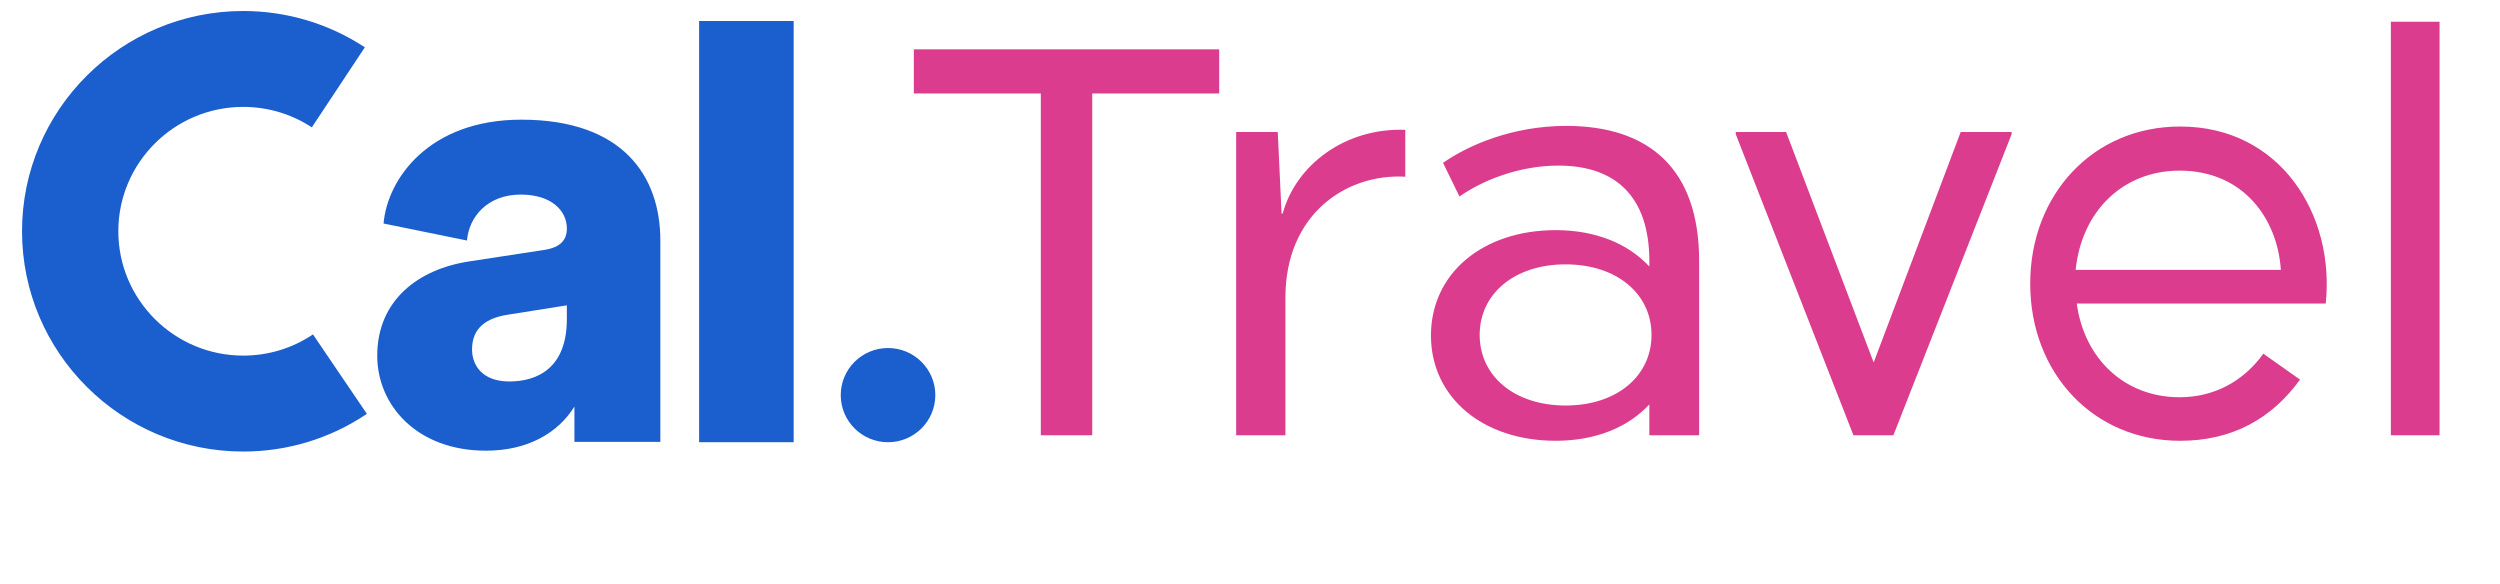 <svg xmlns="http://www.w3.org/2000/svg" xmlns:xlink="http://www.w3.org/1999/xlink" width="227px" height="53px" viewBox="0 0 227 53" version="1.1">
    <title>3F1E6FC3-F65D-4937-9D73-A99408B94B6B</title>
    <g id="CAL-production" stroke="none" stroke-width="1" fill="none" fill-rule="evenodd">
        <g id="finitifun-1" transform="translate(-140, -19)" fill-rule="nonzero">
            <g id="top-header" transform="translate(140, 0)">
                <g id="logo--cal" transform="translate(0, 19)">
                    <g id="Logo_Cal_Travel" transform="translate(2, 1)">
                        <path d="M61.48,0.908 L70.065,0.908 L70.065,39.154 L61.48,39.154 Z M78.633,39.154 C81.004,39.154 82.927,37.239 82.927,34.877 C82.927,32.516 81.004,30.601 78.633,30.601 C76.262,30.601 74.339,32.516 74.339,34.877 C74.339,37.239 76.262,39.154 78.633,39.154 Z M20.081,40 C9.009,40 0,31.028 0,20 C0,8.972 9.009,0 20.081,0 C24.027,0 27.845,1.139 31.128,3.296 L26.314,10.563 C24.465,9.349 22.309,8.706 20.081,8.706 C13.83,8.706 8.744,13.772 8.744,19.998 C8.744,26.223 13.83,31.289 20.081,31.289 C22.354,31.289 24.545,30.625 26.418,29.364 L31.313,36.577 C27.989,38.819 24.105,40 20.081,40 Z M40.691,22.723 L47.403,21.695 C48.954,21.466 49.47,20.724 49.47,19.752 C49.47,18.095 48.035,16.667 45.28,16.667 C42.239,16.667 40.575,18.725 40.402,20.839 L32.828,19.295 C33.171,15.238 36.958,9.866 45.337,9.866 C54.575,9.866 57.96,15.009 57.96,20.837 L57.96,39.123 L50.156,39.123 C50.156,39.123 50.156,37.867 50.156,35.922 C48.665,38.322 45.91,39.922 42.123,39.922 C35.869,39.922 32.252,35.809 32.252,31.294 C32.255,26.266 35.985,23.409 40.691,22.723 Z M49.47,27.98 L49.47,26.723 L44.075,27.581 C42.239,27.867 40.861,28.725 40.861,30.724 C40.861,32.209 41.836,33.637 44.246,33.637 C46.831,33.637 49.47,32.381 49.47,27.98 Z" id="cal" fill="#1B5ECE"/>
                        <path d="M108.704,7.485 L97.175,7.485 L97.175,38.525 L92.505,38.525 L92.505,7.485 L80.976,7.485 L80.976,3.48 L108.704,3.48 L108.704,7.485 Z M125.599,10.788 L125.599,15.044 C120.183,14.745 114.716,18.499 114.716,26.009 L114.716,38.525 L110.244,38.525 L110.244,10.987 L114.02,10.987 L114.367,18.397 L114.466,18.397 C115.659,13.991 120.131,10.588 125.599,10.788 Z M152.282,22.703 L152.282,38.523 L147.76,38.523 L147.76,35.719 C145.821,37.822 142.84,39.022 139.262,39.022 C132.604,39.022 127.931,35.068 127.931,29.459 C127.931,23.851 132.601,19.897 139.262,19.897 C142.84,19.897 145.821,21.099 147.76,23.2 L147.76,22.698 C147.76,16.89 144.729,14.036 139.512,14.036 C135.885,14.036 132.606,15.389 130.519,16.841 L129.028,13.787 C131.314,12.185 135.34,10.431 140.208,10.431 C147.661,10.438 152.282,14.243 152.282,22.703 Z M147.958,29.412 C147.958,25.657 144.779,23.003 140.156,23.003 C135.535,23.003 132.354,25.657 132.354,29.412 C132.354,33.167 135.533,35.821 140.156,35.821 C144.779,35.821 147.958,33.167 147.958,29.412 Z M180.654,10.987 L180.654,11.187 L169.92,38.523 L166.292,38.523 L155.607,11.187 L155.607,10.987 L160.178,10.987 L168.129,31.914 L176.031,10.987 L180.654,10.987 Z M209.177,26.558 L186.567,26.558 C187.263,31.615 190.94,35.07 195.909,35.07 C198.99,35.07 201.674,33.668 203.511,31.116 L206.842,33.468 C204.308,36.974 200.73,39.024 195.959,39.024 C188.057,39.024 182.343,32.867 182.343,24.756 C182.343,16.646 188.057,10.488 195.959,10.488 C205.101,10.488 210.021,18.549 209.177,26.558 Z M186.468,23.504 L205.101,23.504 C204.804,18.899 201.721,14.493 195.909,14.493 C190.791,14.493 187.015,18.148 186.468,23.504 Z M215.09,0.976 L219.512,0.976 L219.512,38.525 L215.09,38.525 L215.09,0.976 Z" id="travel" fill="#DB3C8E"/>
                    </g>
                </g>
            </g>
        </g>
    </g>
</svg>